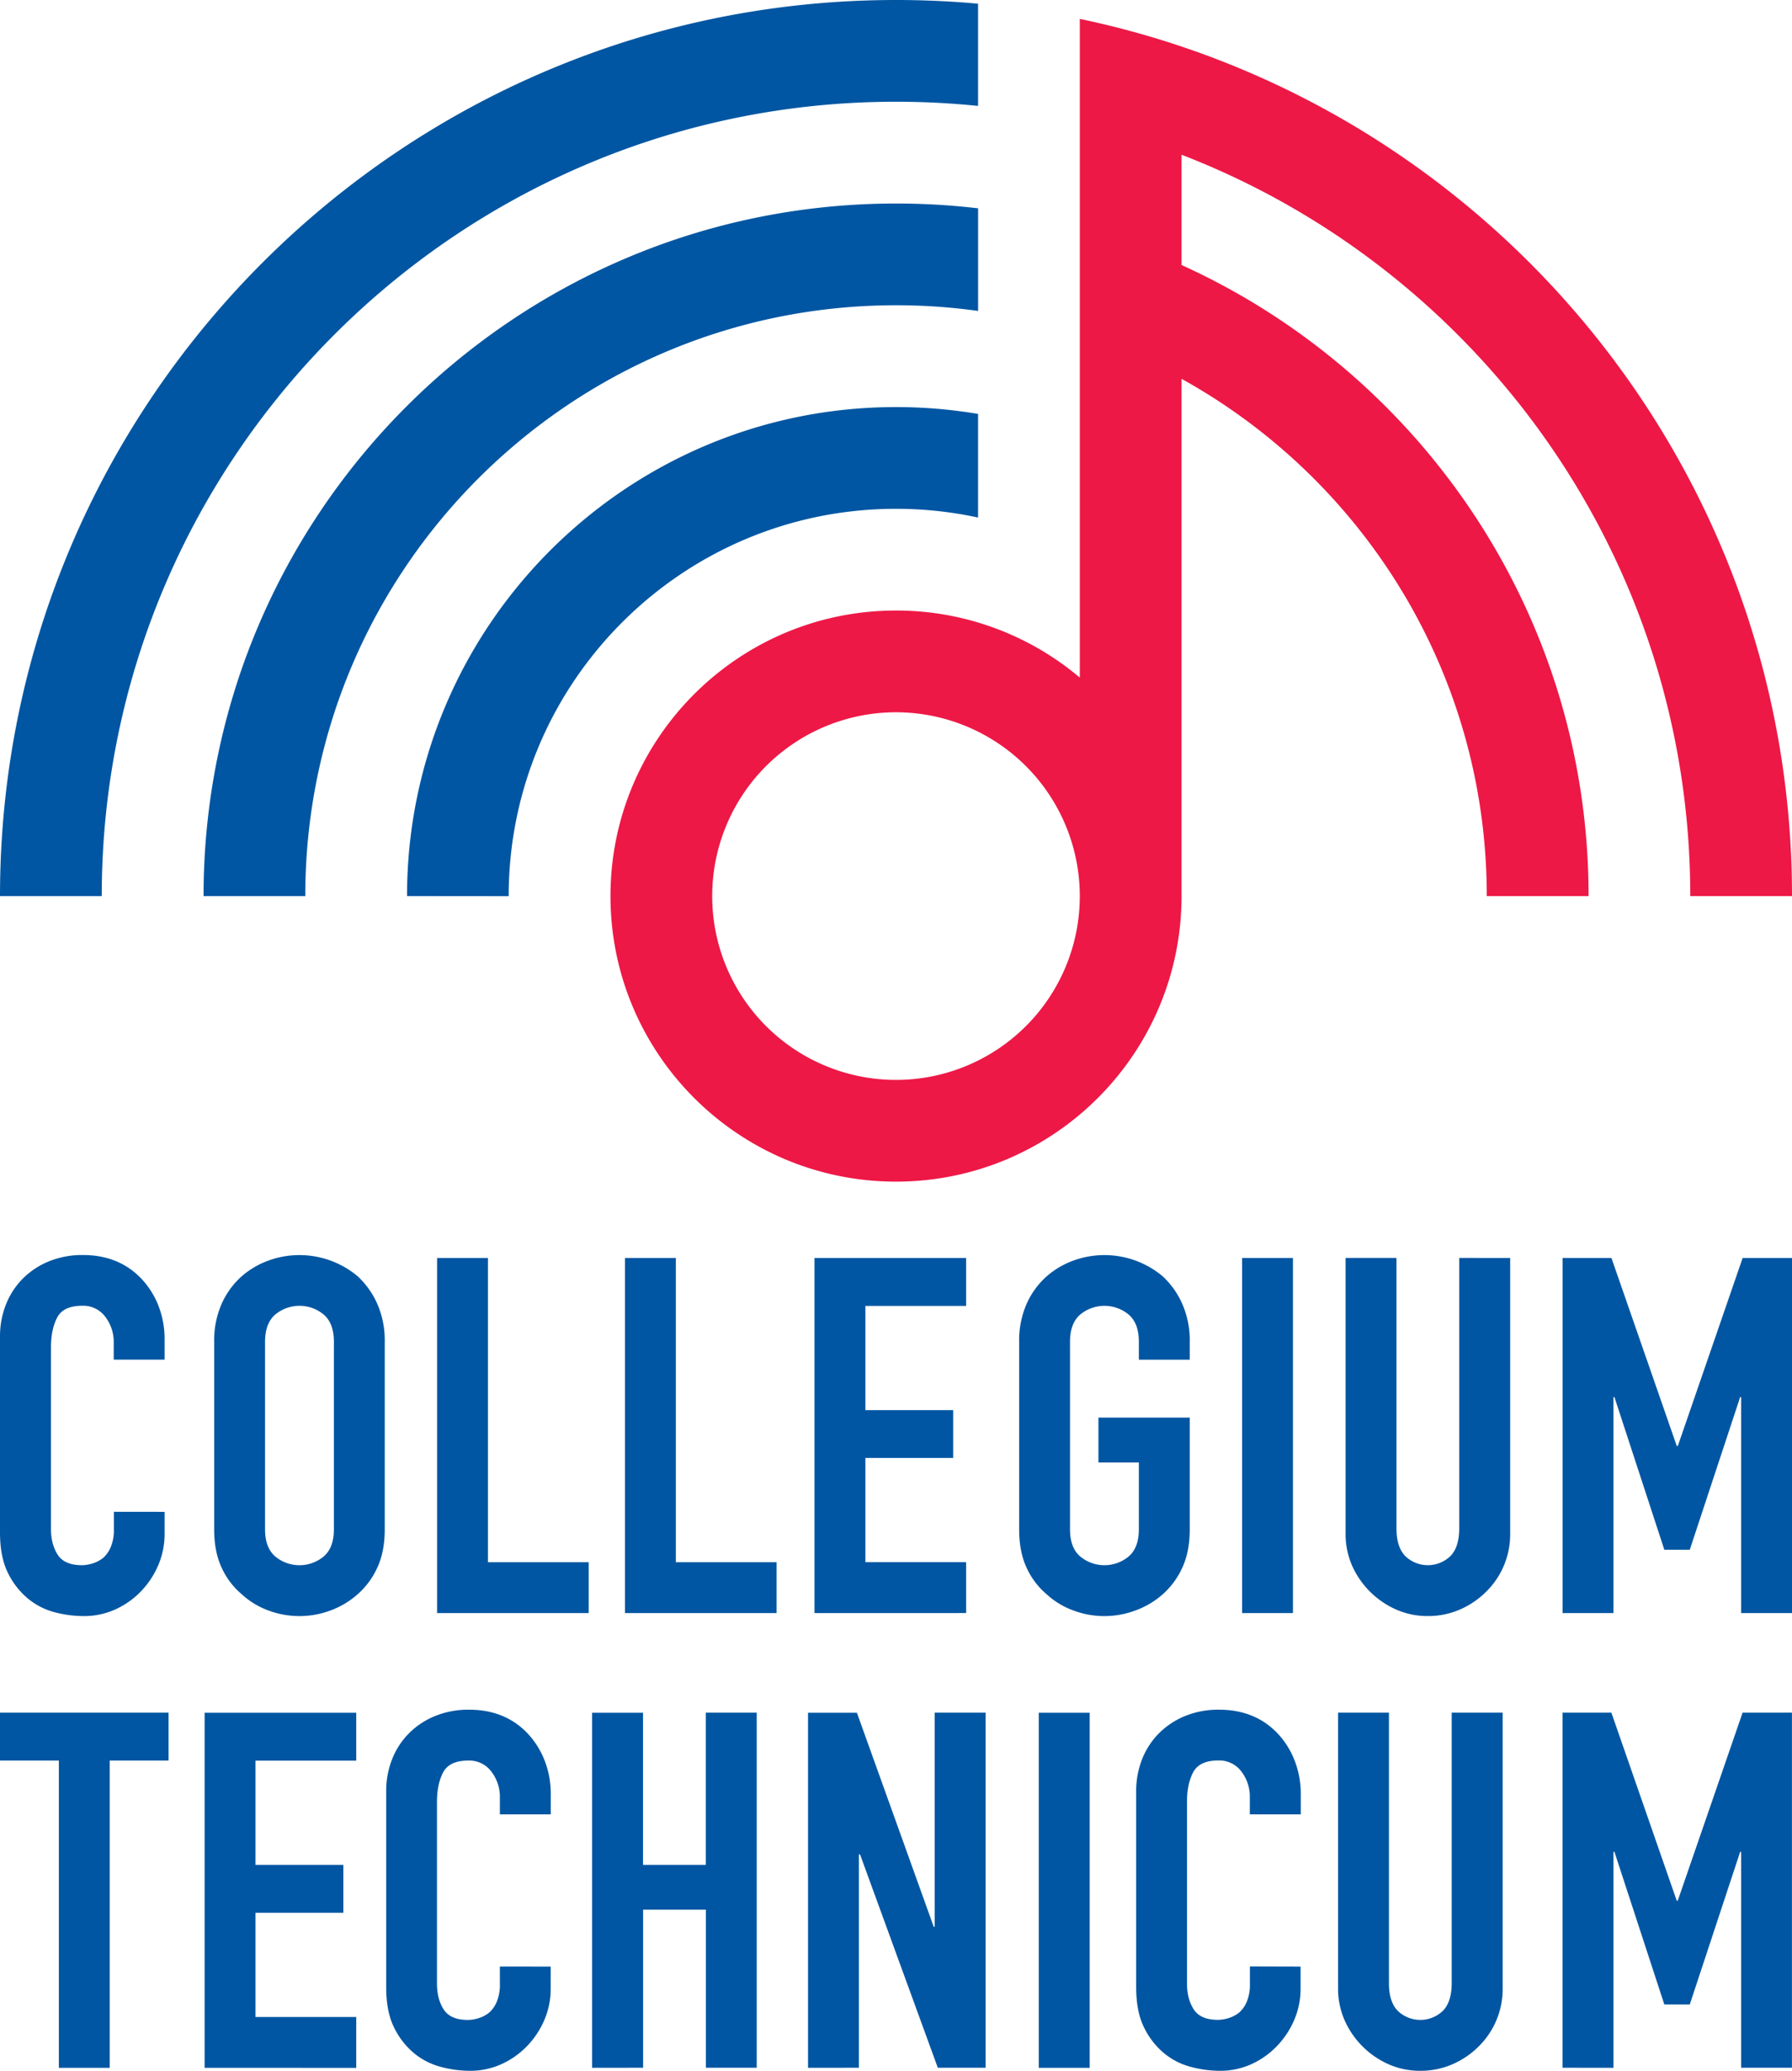 <svg xmlns="http://www.w3.org/2000/svg" viewBox="0 0 999.36 1154.76"><defs><style>.cls-1{fill:#ed1846;}.cls-1,.cls-2{fill-rule:evenodd;}.cls-2{fill:#0056a2;}</style></defs><g id="Layer_2" data-name="Layer 2"><g id="Layer_1-2" data-name="Layer 1"><path class="cls-1" d="M658.92,499.68c0,87.89-71.35,159.24-159.24,159.24S340.45,587.57,340.45,499.68,411.8,340.45,499.68,340.45a158.57,158.57,0,0,1,102.5,37.4V10.54C828.87,57.88,999.36,259,999.36,499.68H942.63c0-188.35-117.82-349.39-283.71-413.4v61.5c133.81,60.71,227,195.51,227,351.9H829.14c0-124.09-68.76-232.25-170.22-288.43V499.68ZM499.68,397.19a102.5,102.5,0,1,0,102.5,102.49,102.55,102.55,0,0,0-102.5-102.49Z"/><path class="cls-2" d="M91.79,843.05v12.24a44,44,0,0,1-3.48,17.38,48.2,48.2,0,0,1-9.59,14.61,46.31,46.31,0,0,1-14.33,10.15,42,42,0,0,1-17.66,3.75A63.62,63.62,0,0,1,30.32,899a38.78,38.78,0,0,1-15-7.79,43.16,43.16,0,0,1-11-14.32Q0,868.08,0,854.46v-109a48.33,48.33,0,0,1,3.34-18.08,42.35,42.35,0,0,1,9.46-14.46,44,44,0,0,1,14.6-9.6,49.21,49.21,0,0,1,18.77-3.48q20,0,32.55,13.08A46.42,46.42,0,0,1,88.31,728a51.14,51.14,0,0,1,3.48,19.05v11.13H63.42v-9.46a23,23,0,0,0-4.73-14.46,15.32,15.32,0,0,0-12.79-6.13q-10.57,0-14,6.54t-3.48,16.56V852.51q0,8.63,3.76,14.46t13.49,5.84a20.62,20.62,0,0,0,6-1,17.73,17.73,0,0,0,6-3.2,16.86,16.86,0,0,0,4.17-6.12,24.62,24.62,0,0,0,1.67-9.73v-9.74Zm27.65-94.85a50.67,50.67,0,0,1,4.17-21.14,44.91,44.91,0,0,1,11.12-15.3,47.15,47.15,0,0,1,15.16-8.89,50.54,50.54,0,0,1,49.65,8.89,46.78,46.78,0,0,1,10.85,15.3,50.67,50.67,0,0,1,4.17,21.14V852.79q0,12.51-4.17,21.42a44.12,44.12,0,0,1-10.85,14.73,47.56,47.56,0,0,1-15.44,9.19,49.49,49.49,0,0,1-34.21,0,44.55,44.55,0,0,1-15.16-9.19,42.45,42.45,0,0,1-11.12-14.73q-4.17-8.91-4.17-21.42V748.2Zm28.37,104.59q0,10.29,5.7,15.16a21.15,21.15,0,0,0,27,0q5.69-4.86,5.7-15.16V748.2q0-10.28-5.7-15.16a21.12,21.12,0,0,0-27,0q-5.7,4.88-5.7,15.16V852.79Zm95.94,46.72v-198h28.37V871.15h56.19v28.36Zm104.78,0v-198H376.9V871.15h56.19v28.36Zm105.7,0v-198h84.56v26.71H482.61v58.13h48.95V813H482.61v58.13h56.18v28.36ZM568.36,748.2a50.71,50.71,0,0,1,4.17-21.14,44.8,44.8,0,0,1,11.13-15.29,46.89,46.89,0,0,1,15.16-8.9,50.5,50.5,0,0,1,49.65,8.9,46.61,46.61,0,0,1,10.84,15.29,50.55,50.55,0,0,1,4.18,21.14v10H635.12v-10q0-10.28-5.7-15.16a21.17,21.17,0,0,0-27,0q-5.7,4.88-5.7,15.16V852.79q0,10.29,5.7,15.16a21.17,21.17,0,0,0,27,0q5.69-4.86,5.7-15.16V815.52H612.58v-25h50.91v62.31q0,12.51-4.18,21.42A44.24,44.24,0,0,1,648.47,889,47.71,47.71,0,0,1,633,898.13a49.34,49.34,0,0,1-34.21,0A44.59,44.59,0,0,1,583.66,889a42.61,42.61,0,0,1-11.13-14.74q-4.17-8.91-4.17-21.42V748.2ZM692.68,899.51v-198h28.37v198Zm149.51-198V855a44.8,44.8,0,0,1-13.35,32.55,47.35,47.35,0,0,1-14.74,10,44.3,44.3,0,0,1-17.8,3.62,43.26,43.26,0,0,1-17.66-3.62A48.21,48.21,0,0,1,754,873,44,44,0,0,1,750.41,855V701.47h28.37V852.23q0,10.57,5,15.58a18.15,18.15,0,0,0,25,0q5-5,5-15.58V701.47Zm29.23,198v-198h27.25l36.44,104.86h.56l36.16-104.86h27.53v198H971V779.08h-.55l-28.1,85.11H928.16l-27.82-85.11h-.56V899.51Z"/><path class="cls-2" d="M32.82,1153.09V981.75H0v-26.7H94v26.7H61.19v171.34Zm81.29,0v-198h84.56v26.7H142.48v58.14h49v26.7h-49v58.13h56.19v28.37Zm193-56.46v12.24a44,44,0,0,1-3.47,17.38,48.25,48.25,0,0,1-9.6,14.6A46.18,46.18,0,0,1,279.74,1151a41.94,41.94,0,0,1-17.65,3.75,63.28,63.28,0,0,1-16.42-2.23,38.83,38.83,0,0,1-15-7.78,43.2,43.2,0,0,1-11-14.33q-4.31-8.76-4.3-22.39V999a48.32,48.32,0,0,1,3.33-18.08,42.64,42.64,0,0,1,9.46-14.46,43.89,43.89,0,0,1,14.61-9.6,49,49,0,0,1,18.77-3.48q20,0,32.54,13.08a46.61,46.61,0,0,1,9.6,15.16,51.13,51.13,0,0,1,3.47,19v11.13H278.77v-9.46A23,23,0,0,0,274,987.88a15.31,15.31,0,0,0-12.79-6.13q-10.58,0-14.05,6.54t-3.47,16.56v101.24q0,8.63,3.75,14.46t13.49,5.84a20.57,20.57,0,0,0,6-1,17.64,17.64,0,0,0,6-3.2,17,17,0,0,0,4.18-6.12,24.82,24.82,0,0,0,1.66-9.73v-9.74Zm23.09,56.46v-198H358.6v84.84h35V955.05H422v198H393.65v-88.17h-35v88.17Zm120.42,0v-198h27.26l42.83,119.33h.56V955.05h28.37v198H523l-43.39-119H479v119Zm128.68,0v-198H607.7v198Zm146-56.46v12.24a44,44,0,0,1-3.48,17.38,48.22,48.22,0,0,1-9.59,14.6A46.41,46.41,0,0,1,698,1151a42,42,0,0,1-17.66,3.75,63.15,63.15,0,0,1-16.41-2.23,38.62,38.62,0,0,1-15-7.78,42.94,42.94,0,0,1-11-14.33q-4.32-8.76-4.31-22.39V999a48.32,48.32,0,0,1,3.33-18.08,42.64,42.64,0,0,1,9.46-14.46,44,44,0,0,1,14.61-9.6,49,49,0,0,1,18.77-3.48q20,0,32.55,13.08a46.59,46.59,0,0,1,9.59,15.16,51.14,51.14,0,0,1,3.48,19v11.13H697v-9.46a22.9,22.9,0,0,0-4.73-14.46,15.31,15.31,0,0,0-12.79-6.13q-10.58,0-14.05,6.54t-3.47,16.56v101.24q0,8.63,3.76,14.46t13.49,5.84a20.5,20.5,0,0,0,6-1,17.64,17.64,0,0,0,6-3.2,16.88,16.88,0,0,0,4.18-6.12,24.82,24.82,0,0,0,1.66-9.73v-9.74ZM838,955.05v153.54a44.9,44.9,0,0,1-13.35,32.55,47.46,47.46,0,0,1-14.74,10,44.37,44.37,0,0,1-17.81,3.61,43.32,43.32,0,0,1-17.66-3.61,48.24,48.24,0,0,1-24.61-24.62,44,44,0,0,1-3.62-17.94V955.05h28.37v150.76q0,10.57,5,15.58a18.16,18.16,0,0,0,25,0q5-5,5-15.58V955.05Zm33.39,198v-198h27.25l36.44,104.86h.56l36.16-104.86h27.53v198H971V1032.66h-.55l-28.1,85.11H928.16l-27.82-85.11h-.56v120.43Z"/><path class="cls-2" d="M227,499.68C227,349.17,349.17,227,499.68,227a275,275,0,0,1,45.76,3.82v57.78a216.29,216.29,0,0,0-45.76-4.87c-119.2,0-216,96.78-216,216Zm-113.48,0c0-213.14,173.05-386.19,386.19-386.19a390.63,390.63,0,0,1,45.76,2.68v57.22a330.52,330.52,0,0,0-45.76-3.17c-181.83,0-329.46,147.63-329.46,329.46ZM0,499.68C0,223.9,223.9,0,499.68,0q23.15,0,45.76,2.07v57a449.19,449.19,0,0,0-45.76-2.34c-244.46,0-442.94,198.48-442.94,442.94Z"/></g></g></svg>
